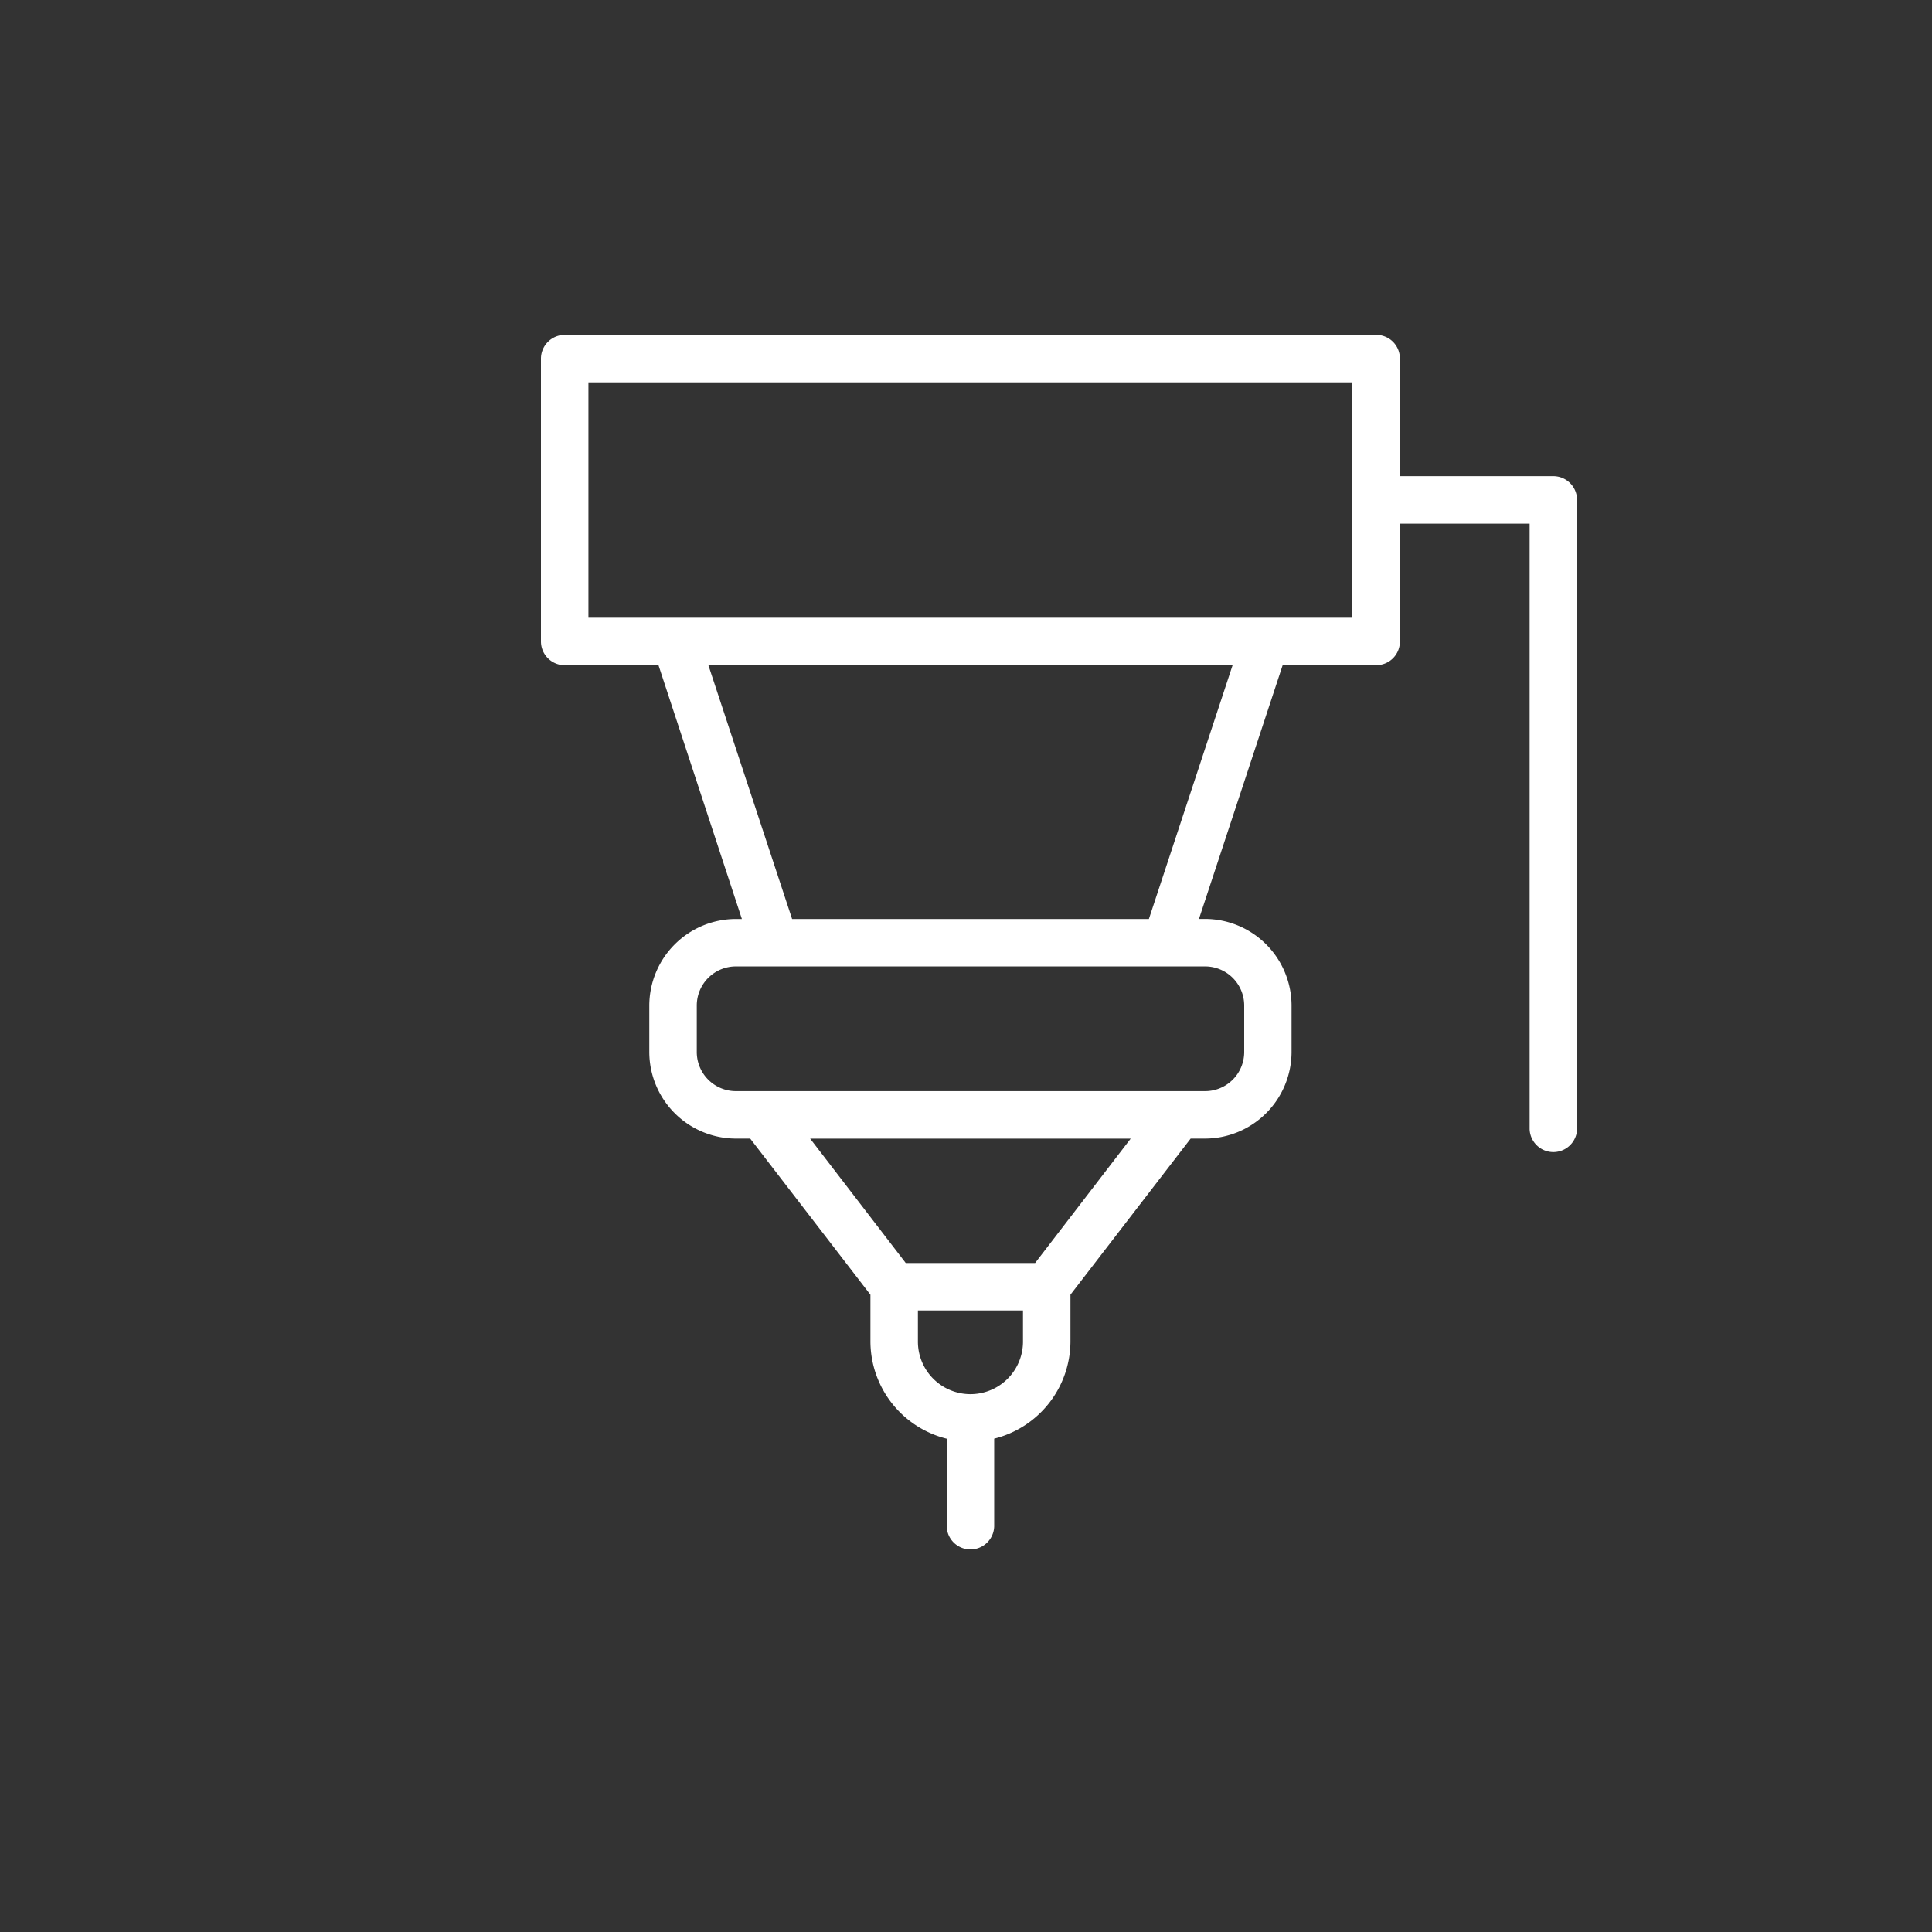 <?xml version="1.0" encoding="UTF-8"?>
<svg xmlns="http://www.w3.org/2000/svg" width="75" height="75" viewBox="0 0 75 75">
  <rect x="0" y="0" width="75" height="75" fill="#333333" stroke="none"/>
  <g id="cnc-fraese2" transform="translate(-1210 -991)">
    <rect id="Rechteck_21" data-name="Rechteck 21" width="75" height="75" transform="translate(1210 991)" fill="#fff" opacity="0"></rect>
    <path id="Pfad_76" data-name="Pfad 76" d="M40.223,6.406V30.832a.922.922,0,0,1-1.843,0V7.328H33.344V11.9a.917.917,0,0,1-.922.922H28.793l-3.249,9.851h.23a3.368,3.368,0,0,1,3.364,3.364v1.8A3.368,3.368,0,0,1,25.774,31.2h-.553l-4.666,6.06v1.82a3.9,3.9,0,0,1-2.961,3.768v3.41a.922.922,0,0,1-1.843,0V42.85a3.9,3.9,0,0,1-2.961-3.768v-1.82L8.123,31.2H7.57a3.368,3.368,0,0,1-3.364-3.364v-1.8A3.368,3.368,0,0,1,7.57,22.675H7.8L4.563,12.824H.922A.924.924,0,0,1,0,11.9V.922A.924.924,0,0,1,.922,0h31.5a.917.917,0,0,1,.922.922V5.484H39.3a.924.924,0,0,1,.922.922M31.5,10.98V1.843H1.843V10.98H31.5ZM27.3,27.837v-1.8a1.519,1.519,0,0,0-1.521-1.521H7.57a1.519,1.519,0,0,0-1.521,1.521v1.8A1.519,1.519,0,0,0,7.57,29.358h18.2A1.519,1.519,0,0,0,27.3,27.837m-3.7-5.162,3.249-9.851H6.5l3.249,9.851ZM19.184,36.029l3.71-4.828H10.45l3.71,4.828Zm-.472,3.053v-1.21H14.633v1.21a2.039,2.039,0,1,0,4.079,0" transform="translate(1231 1004)" fill="#fff"></path>
  </g>
</svg>
